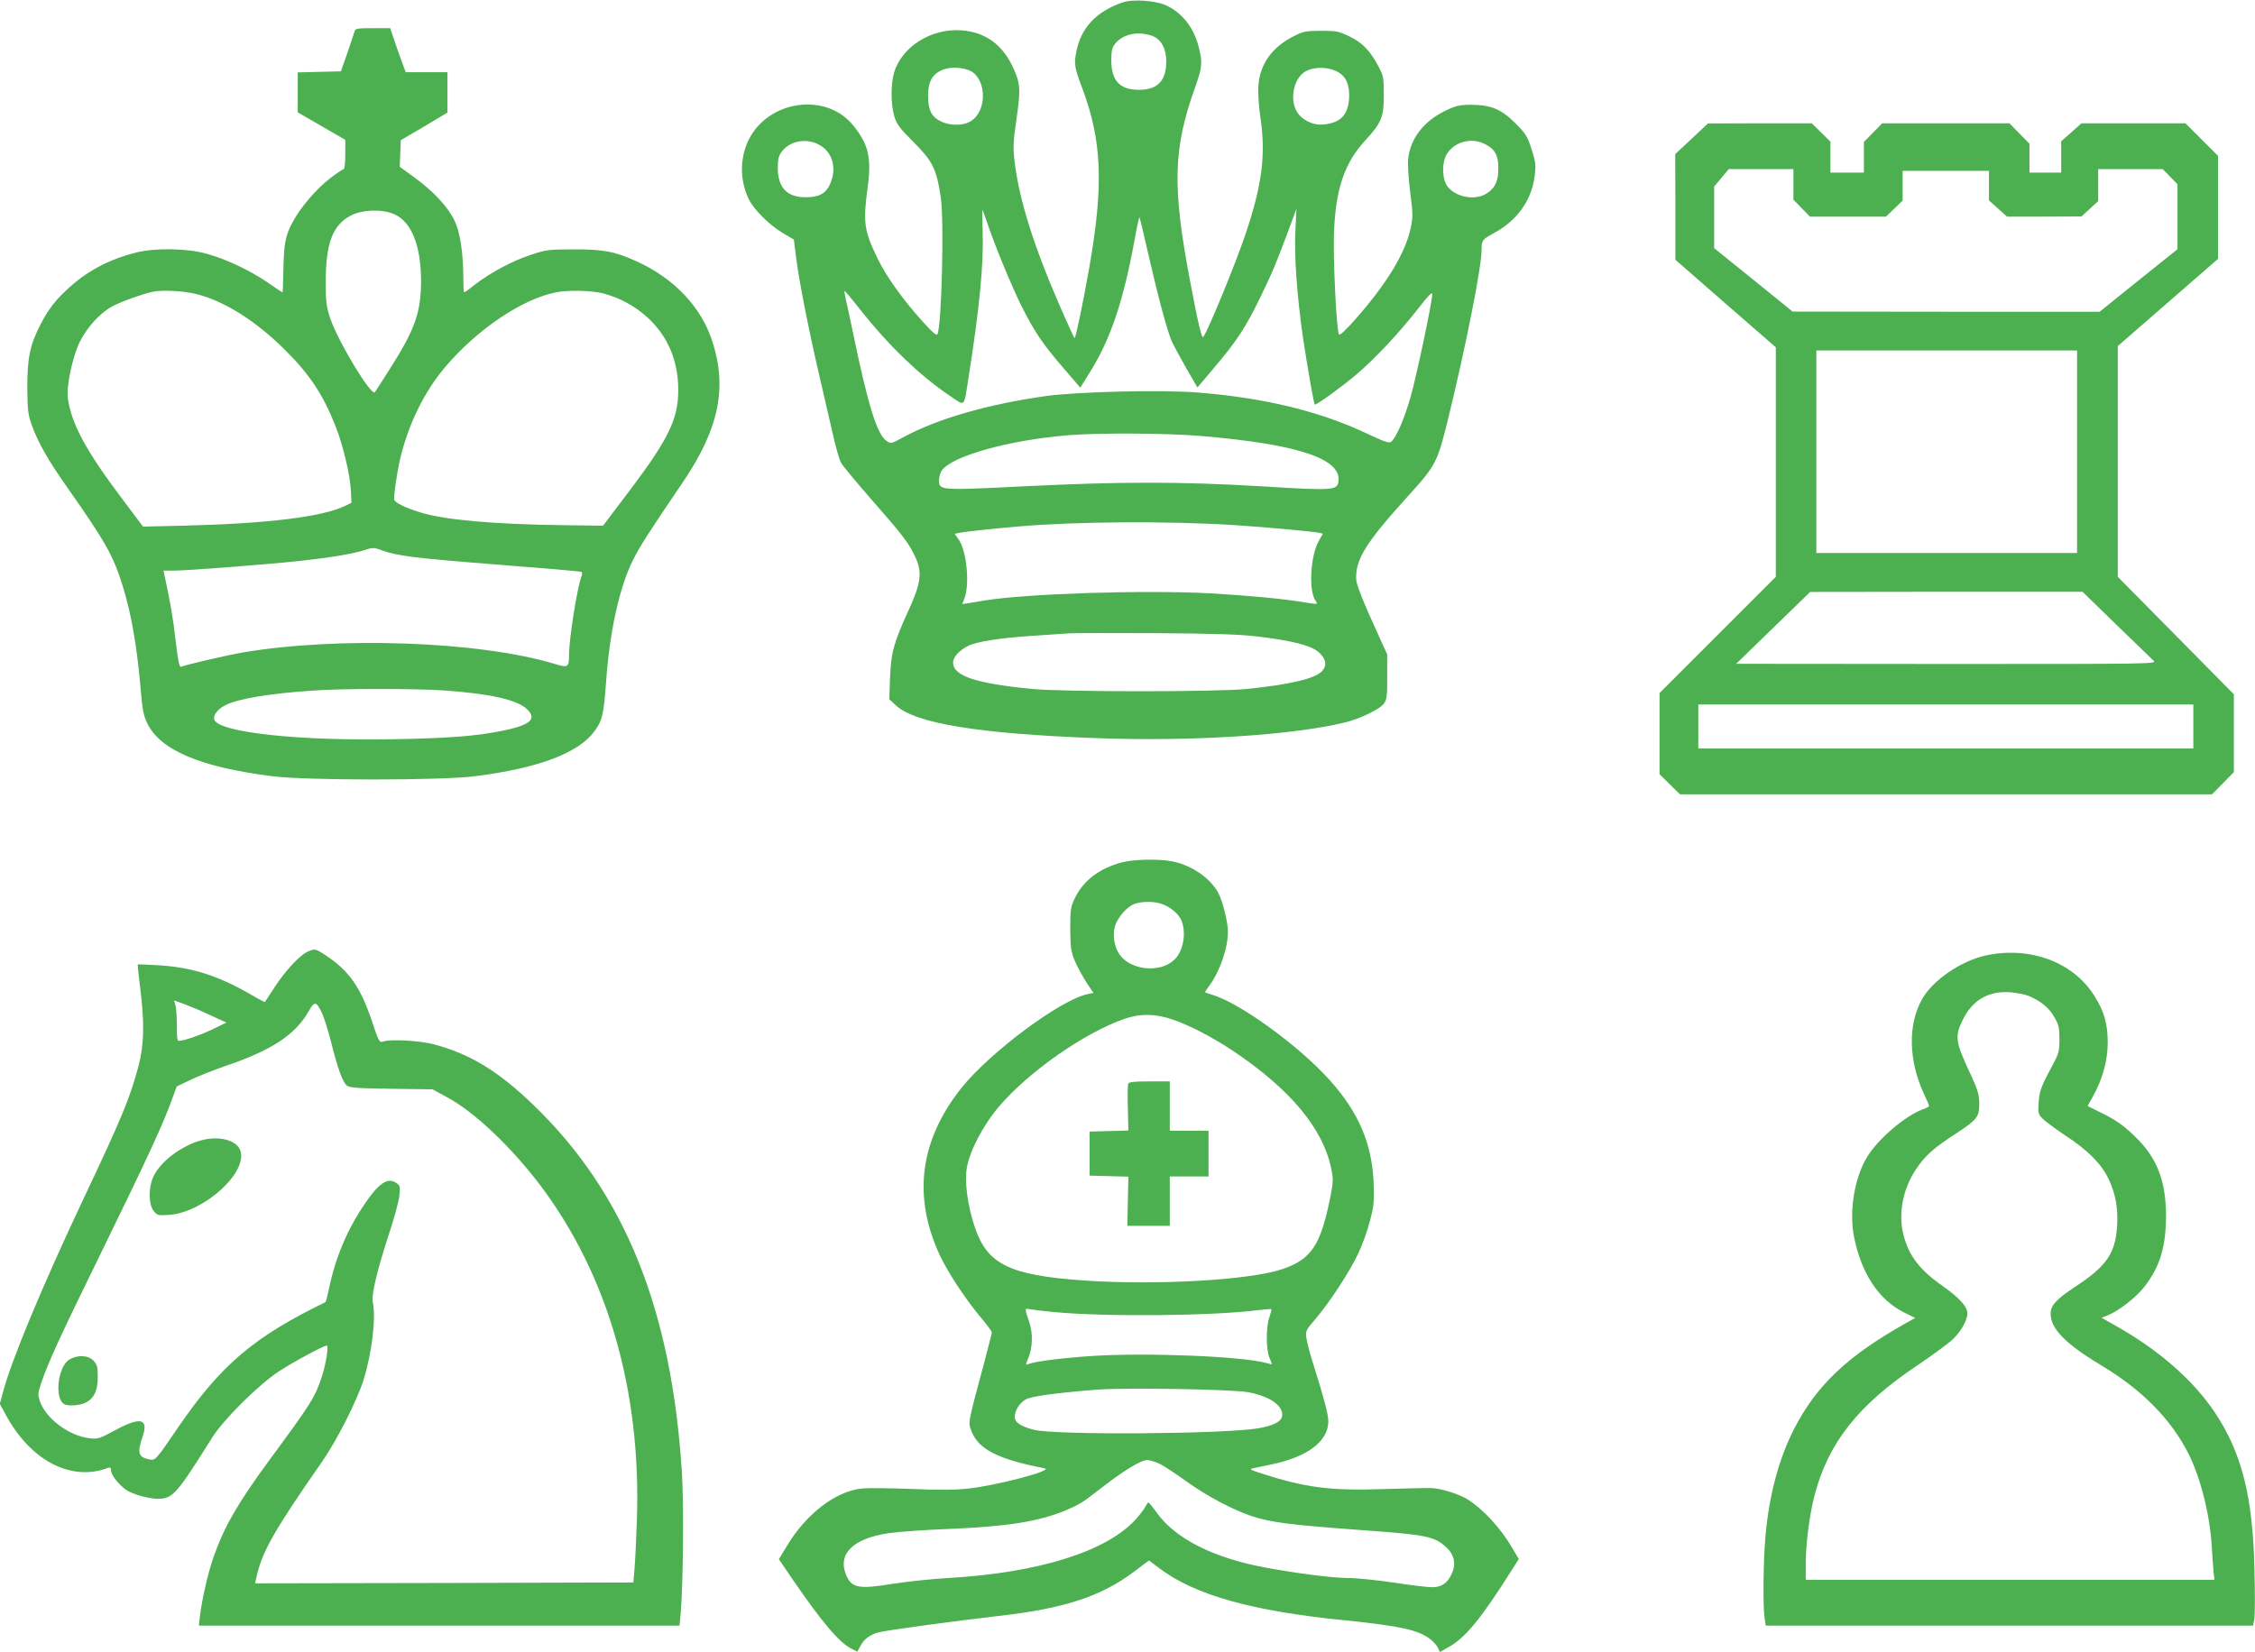 <?xml version="1.0" standalone="no"?>
<!DOCTYPE svg PUBLIC "-//W3C//DTD SVG 20010904//EN"
 "http://www.w3.org/TR/2001/REC-SVG-20010904/DTD/svg10.dtd">
<svg version="1.0" xmlns="http://www.w3.org/2000/svg"
 width="1280pt" height="938pt" viewBox="0 0 1280 938"
 preserveAspectRatio="xMidYMid meet">
<g transform="translate(0,938) scale(0.1,-0.1)"
fill="#4caf50" stroke="none">
<path d="M6375 9367 c-152 -51 -240 -145 -266 -283 -13 -69 -10 -88 35 -207
111 -297 121 -547 40 -1011 -32 -185 -78 -406 -84 -406 -3 0 -40 81 -83 180
-151 347 -232 607 -258 823 -9 81 -8 112 11 242 25 172 22 205 -24 301 -61
126 -158 193 -292 202 -170 11 -335 -94 -379 -240 -19 -67 -19 -180 1 -247 13
-45 30 -68 104 -142 114 -114 135 -154 160 -319 20 -133 5 -732 -19 -778 -5
-9 -30 12 -79 67 -117 129 -210 259 -262 366 -76 157 -82 202 -54 409 21 164
3 237 -83 344 -154 190 -482 144 -594 -83 -51 -105 -50 -233 3 -339 30 -59
115 -143 188 -187 l66 -39 13 -102 c15 -126 74 -426 137 -693 25 -110 59 -254
74 -321 15 -66 34 -133 43 -150 8 -16 88 -112 177 -214 179 -204 209 -244 247
-326 39 -85 30 -147 -40 -300 -84 -183 -99 -239 -105 -382 l-4 -122 36 -34
c109 -103 466 -162 1139 -187 540 -20 1106 16 1407 88 90 21 206 78 227 110
15 22 18 50 17 152 l0 126 -48 105 c-90 197 -127 290 -128 322 -4 114 56 209
304 482 149 165 158 184 218 428 101 414 190 862 190 961 0 53 4 57 69 93 132
71 214 185 232 323 8 64 6 80 -17 153 -24 74 -33 89 -93 149 -80 80 -137 103
-251 104 -64 0 -85 -5 -142 -32 -125 -59 -203 -159 -215 -276 -3 -31 2 -115
12 -190 16 -127 16 -140 1 -208 -31 -139 -135 -310 -310 -509 -61 -69 -92 -97
-96 -88 -14 26 -33 417 -28 573 9 250 58 397 176 526 94 102 107 134 107 259
0 96 -2 110 -29 160 -47 90 -90 136 -164 172 -61 30 -74 33 -162 33 -84 0
-102 -3 -151 -28 -127 -62 -198 -160 -206 -285 -3 -37 2 -115 11 -175 32 -216
11 -385 -85 -669 -57 -169 -215 -553 -239 -581 -9 -10 -29 75 -75 318 -102
538 -96 751 29 1100 40 112 43 140 20 229 -28 111 -96 196 -188 237 -61 26
-184 35 -241 16z m175 -195 c45 -22 70 -72 70 -140 0 -111 -49 -162 -155 -162
-109 0 -157 52 -157 168 0 48 4 71 19 90 28 39 80 62 138 62 28 0 66 -8 85
-18z m-1030 -201 c80 -57 79 -215 -2 -274 -40 -30 -115 -34 -171 -9 -59 26
-79 65 -79 148 0 90 31 136 107 155 43 11 116 1 145 -20z m2075 0 c46 -26 67
-75 63 -148 -6 -97 -50 -142 -148 -150 -58 -6 -125 28 -151 77 -37 68 -17 173
40 217 45 35 138 37 196 4z m-2940 -416 c73 -42 96 -134 56 -222 -25 -53 -62
-73 -139 -73 -105 0 -157 55 -157 167 0 47 5 69 21 90 47 65 145 82 219 38z
m3774 7 c56 -28 76 -63 76 -135 0 -74 -17 -113 -64 -144 -65 -44 -178 -24
-225 39 -31 43 -33 133 -4 182 42 71 141 98 217 58z m-2828 -439 c40 -122 138
-361 195 -476 75 -150 123 -221 239 -355 l97 -113 61 98 c114 186 184 397 248
745 12 70 25 126 27 124 2 -3 28 -109 57 -238 55 -239 101 -406 127 -468 9
-19 45 -86 80 -148 l65 -112 93 110 c130 153 182 233 263 400 77 160 88 188
158 375 l48 130 -6 -125 c-7 -146 9 -368 42 -600 25 -167 62 -380 68 -387 6
-6 150 98 233 168 102 85 249 242 354 377 56 73 80 97 80 82 0 -43 -90 -469
-124 -587 -35 -122 -81 -228 -109 -251 -11 -10 -37 -1 -131 43 -270 129 -587
206 -964 236 -203 17 -690 5 -867 -20 -333 -47 -619 -130 -814 -237 -60 -33
-65 -34 -87 -19 -55 36 -107 202 -193 620 -17 83 -36 168 -41 190 -5 21 -8 41
-6 43 2 1 42 -46 88 -105 163 -206 339 -376 512 -492 87 -59 76 -71 105 114
60 380 85 635 79 815 -2 71 -3 130 -2 130 1 0 12 -30 25 -67z m1211 -1218
c547 -46 797 -127 786 -254 -5 -56 -23 -58 -440 -32 -462 27 -793 27 -1343 0
-479 -24 -485 -24 -485 34 0 18 7 42 15 55 59 83 380 173 720 201 172 14 553
12 747 -4z m188 -506 c162 -10 449 -36 487 -44 l22 -5 -24 -43 c-46 -81 -57
-276 -20 -334 18 -26 19 -26 -60 -13 -120 20 -321 39 -533 51 -378 20 -1041
-1 -1287 -41 -33 -6 -74 -13 -91 -15 l-32 -5 14 37 c29 83 10 268 -35 331
l-22 31 23 5 c32 7 190 24 341 37 325 28 847 31 1217 8z m139 -633 c198 -24
301 -50 346 -89 42 -37 49 -75 20 -107 -39 -43 -182 -77 -430 -102 -166 -17
-1036 -17 -1214 0 -322 31 -451 74 -451 150 0 31 34 69 86 95 47 24 182 45
364 57 91 6 185 12 210 14 25 2 245 2 490 1 330 -2 480 -7 579 -19z"/>
<path d="M2013 9203 c-3 -10 -21 -65 -41 -123 l-37 -105 -122 -3 -123 -3 0
-113 0 -114 135 -78 135 -78 0 -83 c0 -46 -4 -83 -9 -83 -4 0 -38 -22 -74 -50
-82 -62 -175 -171 -220 -259 -38 -73 -46 -116 -49 -283 -1 -60 -3 -108 -4
-108 -2 0 -41 25 -86 57 -103 70 -237 133 -348 163 -107 30 -287 33 -394 7
-146 -36 -267 -98 -370 -188 -84 -73 -129 -130 -175 -219 -61 -118 -76 -191
-76 -360 1 -126 4 -153 24 -210 37 -103 94 -204 208 -365 211 -301 255 -379
307 -544 52 -166 84 -351 106 -611 8 -99 16 -136 36 -177 74 -152 299 -248
707 -300 193 -25 962 -25 1156 0 360 46 586 132 676 256 44 60 52 96 65 276
20 285 75 538 152 693 37 75 77 139 290 453 198 295 246 525 163 786 -62 197
-216 361 -429 458 -124 57 -193 70 -361 69 -141 0 -156 -2 -245 -32 -105 -35
-224 -99 -313 -167 -31 -25 -59 -45 -62 -45 -3 0 -5 35 -5 78 0 143 -18 262
-49 327 -35 77 -121 169 -228 247 l-84 61 3 75 3 76 133 78 132 79 0 114 0
115 -119 0 -118 0 -16 43 c-9 23 -29 79 -44 124 l-28 83 -98 0 c-86 0 -100 -2
-104 -17z m222 -1038 c99 -41 154 -176 155 -376 0 -178 -32 -274 -166 -486
-48 -76 -91 -143 -96 -150 -20 -25 -209 288 -253 418 -22 65 -26 91 -26 209 0
218 39 322 142 376 65 34 174 38 244 9z m-1119 -455 c158 -40 331 -149 495
-310 145 -143 221 -257 293 -438 43 -108 84 -280 88 -372 l3 -65 -35 -17
c-131 -63 -439 -101 -926 -113 l-222 -5 -115 153 c-210 278 -292 431 -312 577
-9 66 27 236 67 317 40 82 113 163 181 201 45 26 170 71 232 85 53 12 177 6
251 -13z m2308 4 c93 -24 179 -71 251 -136 116 -107 175 -245 175 -413 0 -162
-54 -275 -269 -561 l-158 -209 -224 3 c-394 5 -677 30 -814 73 -82 25 -142 54
-147 71 -5 13 14 146 31 223 46 201 139 393 263 537 180 210 432 380 623 418
69 14 204 11 269 -6z m-1253 -1460 c89 -31 185 -43 644 -79 259 -20 476 -39
482 -41 9 -2 10 -10 3 -28 -24 -65 -70 -353 -70 -445 0 -70 -6 -74 -80 -51
-426 129 -1225 158 -1775 65 -80 -14 -316 -68 -348 -81 -9 -3 -17 37 -30 148
-15 131 -28 206 -63 371 l-6 27 58 0 c76 0 527 35 714 55 167 18 296 39 360
59 59 19 60 19 111 0z m344 -794 c264 -18 421 -53 477 -107 58 -56 17 -91
-144 -123 -145 -29 -289 -41 -603 -47 -548 -11 -1000 38 -1028 110 -9 25 17
60 62 83 74 37 247 66 496 83 164 12 569 12 740 1z"/>
<path d="M9602 8592 l-93 -87 1 -300 0 -300 285 -249 285 -248 0 -652 0 -651
-330 -330 -330 -330 0 -230 0 -231 58 -57 58 -57 1510 0 1510 0 62 63 62 63 0
221 0 221 -330 334 -329 333 0 655 0 655 285 248 284 247 0 293 0 292 -93 93
-92 92 -295 0 -295 0 -57 -51 -58 -51 0 -89 0 -89 -90 0 -90 0 0 82 0 82 -57
58 -57 58 -361 0 -361 0 -52 -53 -52 -53 0 -87 0 -87 -95 0 -95 0 0 88 0 88
-53 52 -53 52 -294 0 -295 -1 -93 -87z m578 -259 l0 -87 47 -48 47 -48 216 0
215 0 48 46 47 45 0 85 0 84 245 0 245 0 0 -84 0 -84 51 -46 51 -46 212 0 211
1 48 44 47 43 0 91 0 91 183 0 183 0 42 -43 42 -43 0 -184 0 -185 -221 -177
-221 -178 -871 0 -872 1 -222 180 -223 180 0 175 0 175 42 50 41 49 184 0 183
0 0 -87z m1610 -1518 l0 -575 -740 0 -740 0 0 575 0 575 740 0 740 0 0 -575z
m223 -982 c106 -102 201 -194 212 -205 19 -18 -13 -18 -1175 -18 l-1195 1 210
204 210 204 773 1 773 0 192 -187z m437 -578 l0 -125 -1405 0 -1405 0 0 125 0
125 1405 0 1405 0 0 -125z"/>
<path d="M6370 4484 c-130 -34 -221 -104 -269 -204 -24 -50 -26 -66 -26 -175
1 -107 4 -127 27 -183 15 -35 45 -89 66 -122 l39 -58 -31 -6 c-152 -29 -558
-331 -721 -536 -234 -297 -275 -612 -121 -946 45 -96 143 -246 229 -349 37
-44 67 -84 67 -90 0 -5 -18 -75 -39 -155 -99 -369 -96 -354 -77 -405 40 -104
148 -160 416 -212 55 -11 -269 -97 -435 -115 -70 -8 -167 -9 -322 -2 -122 5
-250 6 -285 2 -145 -17 -308 -141 -416 -317 l-51 -84 86 -126 c160 -233 257
-347 324 -381 l35 -18 19 34 c20 37 51 61 99 75 35 11 463 69 686 94 370 42
580 110 768 252 l84 63 61 -46 c201 -151 526 -242 1052 -294 312 -32 414 -54
482 -106 19 -14 39 -37 45 -50 l11 -24 48 27 c96 52 187 163 367 449 l33 52
-36 61 c-69 118 -167 223 -258 280 -49 29 -147 60 -202 62 -28 1 -153 -2 -280
-6 -294 -10 -438 9 -685 89 -60 19 -70 25 -50 29 14 3 59 12 101 21 209 42
329 132 329 246 0 39 -25 133 -84 320 -19 58 -36 125 -40 150 -6 44 -4 47 50
110 80 93 196 271 244 373 23 48 53 132 66 185 23 85 25 111 21 217 -9 222
-86 401 -250 583 -175 195 -509 437 -664 483 -24 7 -43 14 -43 16 0 2 11 19
24 36 60 81 106 213 106 307 0 53 -29 171 -54 219 -45 85 -153 160 -266 181
-75 14 -215 11 -280 -6z m221 -235 c51 -17 99 -57 115 -95 30 -72 10 -179 -43
-226 -82 -75 -249 -56 -310 35 -29 42 -39 113 -23 162 15 46 65 104 105 121
37 16 111 18 156 3z m69 -659 c98 -34 225 -101 341 -178 323 -217 508 -439
555 -665 13 -62 13 -76 -6 -170 -54 -268 -107 -347 -271 -403 -187 -63 -719
-93 -1134 -64 -414 30 -540 91 -611 300 -41 121 -60 259 -46 339 16 97 95 247
185 351 170 198 483 416 709 495 89 31 179 30 278 -5z m-675 -1660 c288 -27
898 -22 1154 11 41 5 76 7 78 6 2 -2 -4 -23 -12 -47 -19 -55 -19 -180 0 -227
8 -19 15 -37 15 -39 0 -1 -15 2 -32 7 -134 38 -679 60 -988 40 -169 -11 -326
-31 -362 -46 -17 -7 -17 -5 -3 29 27 65 30 144 6 213 -26 78 -26 76 7 69 15
-3 77 -10 137 -16z m1102 -455 c121 -23 198 -77 191 -134 -4 -33 -50 -56 -138
-71 -201 -33 -1154 -39 -1272 -8 -76 20 -108 42 -108 74 0 35 27 78 62 98 29
18 177 38 409 56 162 12 766 2 856 -15z m-499 -409 c26 -14 94 -59 152 -101
111 -80 263 -160 370 -195 106 -34 215 -48 595 -76 391 -28 433 -36 501 -96
48 -43 61 -95 35 -152 -24 -55 -57 -78 -113 -78 -24 0 -120 11 -215 26 -95 14
-210 26 -255 26 -89 0 -304 27 -483 61 -291 55 -504 164 -608 309 -23 32 -45
59 -48 59 -3 1 -10 -9 -16 -21 -6 -13 -30 -45 -53 -71 -164 -185 -550 -307
-1070 -337 -91 -5 -232 -20 -314 -33 -191 -31 -232 -24 -263 50 -50 121 39
208 242 238 55 8 210 19 345 24 330 14 509 42 663 107 72 31 93 43 177 109
143 112 244 175 283 175 15 0 49 -11 75 -24z"/>
<path d="M6404 3226 c-3 -7 -4 -70 -2 -139 l3 -126 -110 -3 -110 -3 0 -125 0
-125 110 -3 110 -3 -3 -139 -3 -140 120 0 121 0 0 140 0 140 110 0 110 0 0
130 0 130 -110 0 -110 0 0 140 0 140 -115 0 c-89 0 -117 -3 -121 -14z"/>
<path d="M1747 3977 c-44 -19 -124 -105 -185 -197 -31 -47 -57 -87 -58 -89 -2
-2 -43 20 -92 49 -177 101 -323 147 -507 159 -66 4 -121 6 -123 5 -2 -1 5 -62
14 -135 25 -198 22 -322 -10 -443 -50 -186 -97 -298 -316 -761 -232 -492 -408
-915 -454 -1093 l-17 -63 31 -57 c141 -265 374 -387 584 -306 11 4 16 1 16
-13 0 -26 41 -80 84 -111 37 -26 128 -52 184 -52 82 0 106 28 306 347 65 104
262 299 378 376 81 53 255 147 273 147 12 0 -5 -105 -27 -173 -38 -118 -62
-156 -295 -472 -183 -249 -260 -382 -321 -556 -31 -88 -66 -241 -77 -336 l-6
-53 1364 0 1364 0 7 73 c14 171 18 609 7 792 -58 929 -324 1590 -842 2090
-198 192 -364 293 -569 346 -83 21 -243 30 -287 15 -20 -6 -24 2 -62 117 -64
190 -128 282 -255 368 -64 43 -68 44 -109 26z m-545 -365 l83 -38 -78 -38
c-71 -34 -163 -66 -193 -66 -8 0 -11 27 -10 83 0 45 -3 97 -7 115 l-9 32 66
-24 c36 -14 103 -42 148 -64z m627 13 c11 -24 34 -98 51 -164 36 -145 64 -223
88 -244 14 -13 56 -16 252 -19 l235 -3 81 -44 c157 -84 366 -283 534 -505 382
-510 571 -1166 545 -1901 -4 -115 -10 -241 -14 -280 l-6 -70 -1073 -3 -1074
-2 7 32 c32 147 97 262 376 663 82 118 197 346 233 461 48 157 71 352 52 441
-9 40 25 183 94 393 28 85 54 180 57 211 5 53 4 58 -20 74 -47 31 -100 -5
-179 -124 -98 -144 -165 -304 -201 -480 -9 -40 -17 -74 -19 -74 -407 -198
-593 -356 -836 -710 -131 -192 -129 -190 -166 -183 -61 12 -68 37 -37 128 36
104 -11 116 -156 37 -89 -48 -98 -51 -146 -45 -115 13 -247 112 -280 209 -13
39 -13 47 8 107 38 114 112 274 333 725 276 565 358 742 412 893 l23 63 81 39
c45 21 131 55 191 76 265 89 401 178 477 312 34 60 43 59 77 -13z"/>
<path d="M1141 2905 c-115 -32 -232 -122 -271 -207 -28 -62 -27 -156 2 -193
20 -26 25 -27 89 -23 197 15 447 241 403 366 -21 59 -122 85 -223 57z"/>
<path d="M393 1660 c-64 -39 -85 -217 -30 -252 20 -13 87 -9 121 7 49 23 71
68 71 147 0 57 -4 70 -24 92 -30 32 -91 35 -138 6z"/>
<path d="M11272 3955 c-144 -32 -305 -143 -364 -252 -79 -145 -74 -345 12
-532 17 -35 30 -66 30 -70 0 -4 -15 -13 -34 -19 -99 -36 -252 -165 -315 -267
-74 -117 -106 -311 -77 -457 41 -208 140 -358 284 -430 l63 -31 -53 -30 c-330
-185 -505 -351 -632 -596 -88 -170 -145 -382 -165 -618 -12 -134 -15 -384 -5
-457 l7 -46 1383 0 1383 0 7 36 c4 20 4 145 1 278 -9 418 -71 664 -224 895
-123 184 -318 355 -561 492 l-83 47 38 15 c58 23 157 100 202 157 91 115 126
230 126 410 -1 193 -50 322 -168 439 -72 71 -114 101 -208 147 l-69 34 29 53
c54 95 84 202 85 302 1 110 -20 183 -76 271 -120 192 -366 283 -616 229z m244
-230 c67 -28 115 -67 145 -120 25 -43 29 -61 29 -125 0 -67 -4 -82 -35 -140
-69 -128 -79 -154 -83 -220 -4 -60 -2 -67 23 -92 15 -15 73 -58 128 -95 127
-83 203 -159 244 -243 42 -87 57 -171 50 -277 -11 -151 -61 -223 -236 -338
-109 -72 -141 -106 -141 -154 0 -85 83 -170 282 -290 236 -141 401 -308 501
-506 69 -137 122 -350 132 -532 3 -54 8 -117 10 -140 l5 -43 -1160 0 -1160 0
0 93 c0 112 21 274 49 383 77 300 248 517 585 742 87 59 179 126 203 150 51
49 88 122 79 157 -9 37 -54 83 -136 141 -133 93 -194 172 -225 291 -31 120 -5
260 70 373 51 77 102 123 225 202 122 80 135 96 135 171 -1 53 -8 77 -47 162
-89 189 -93 218 -49 310 55 116 147 170 272 161 37 -3 84 -12 105 -21z"/>
</g>
</svg>
